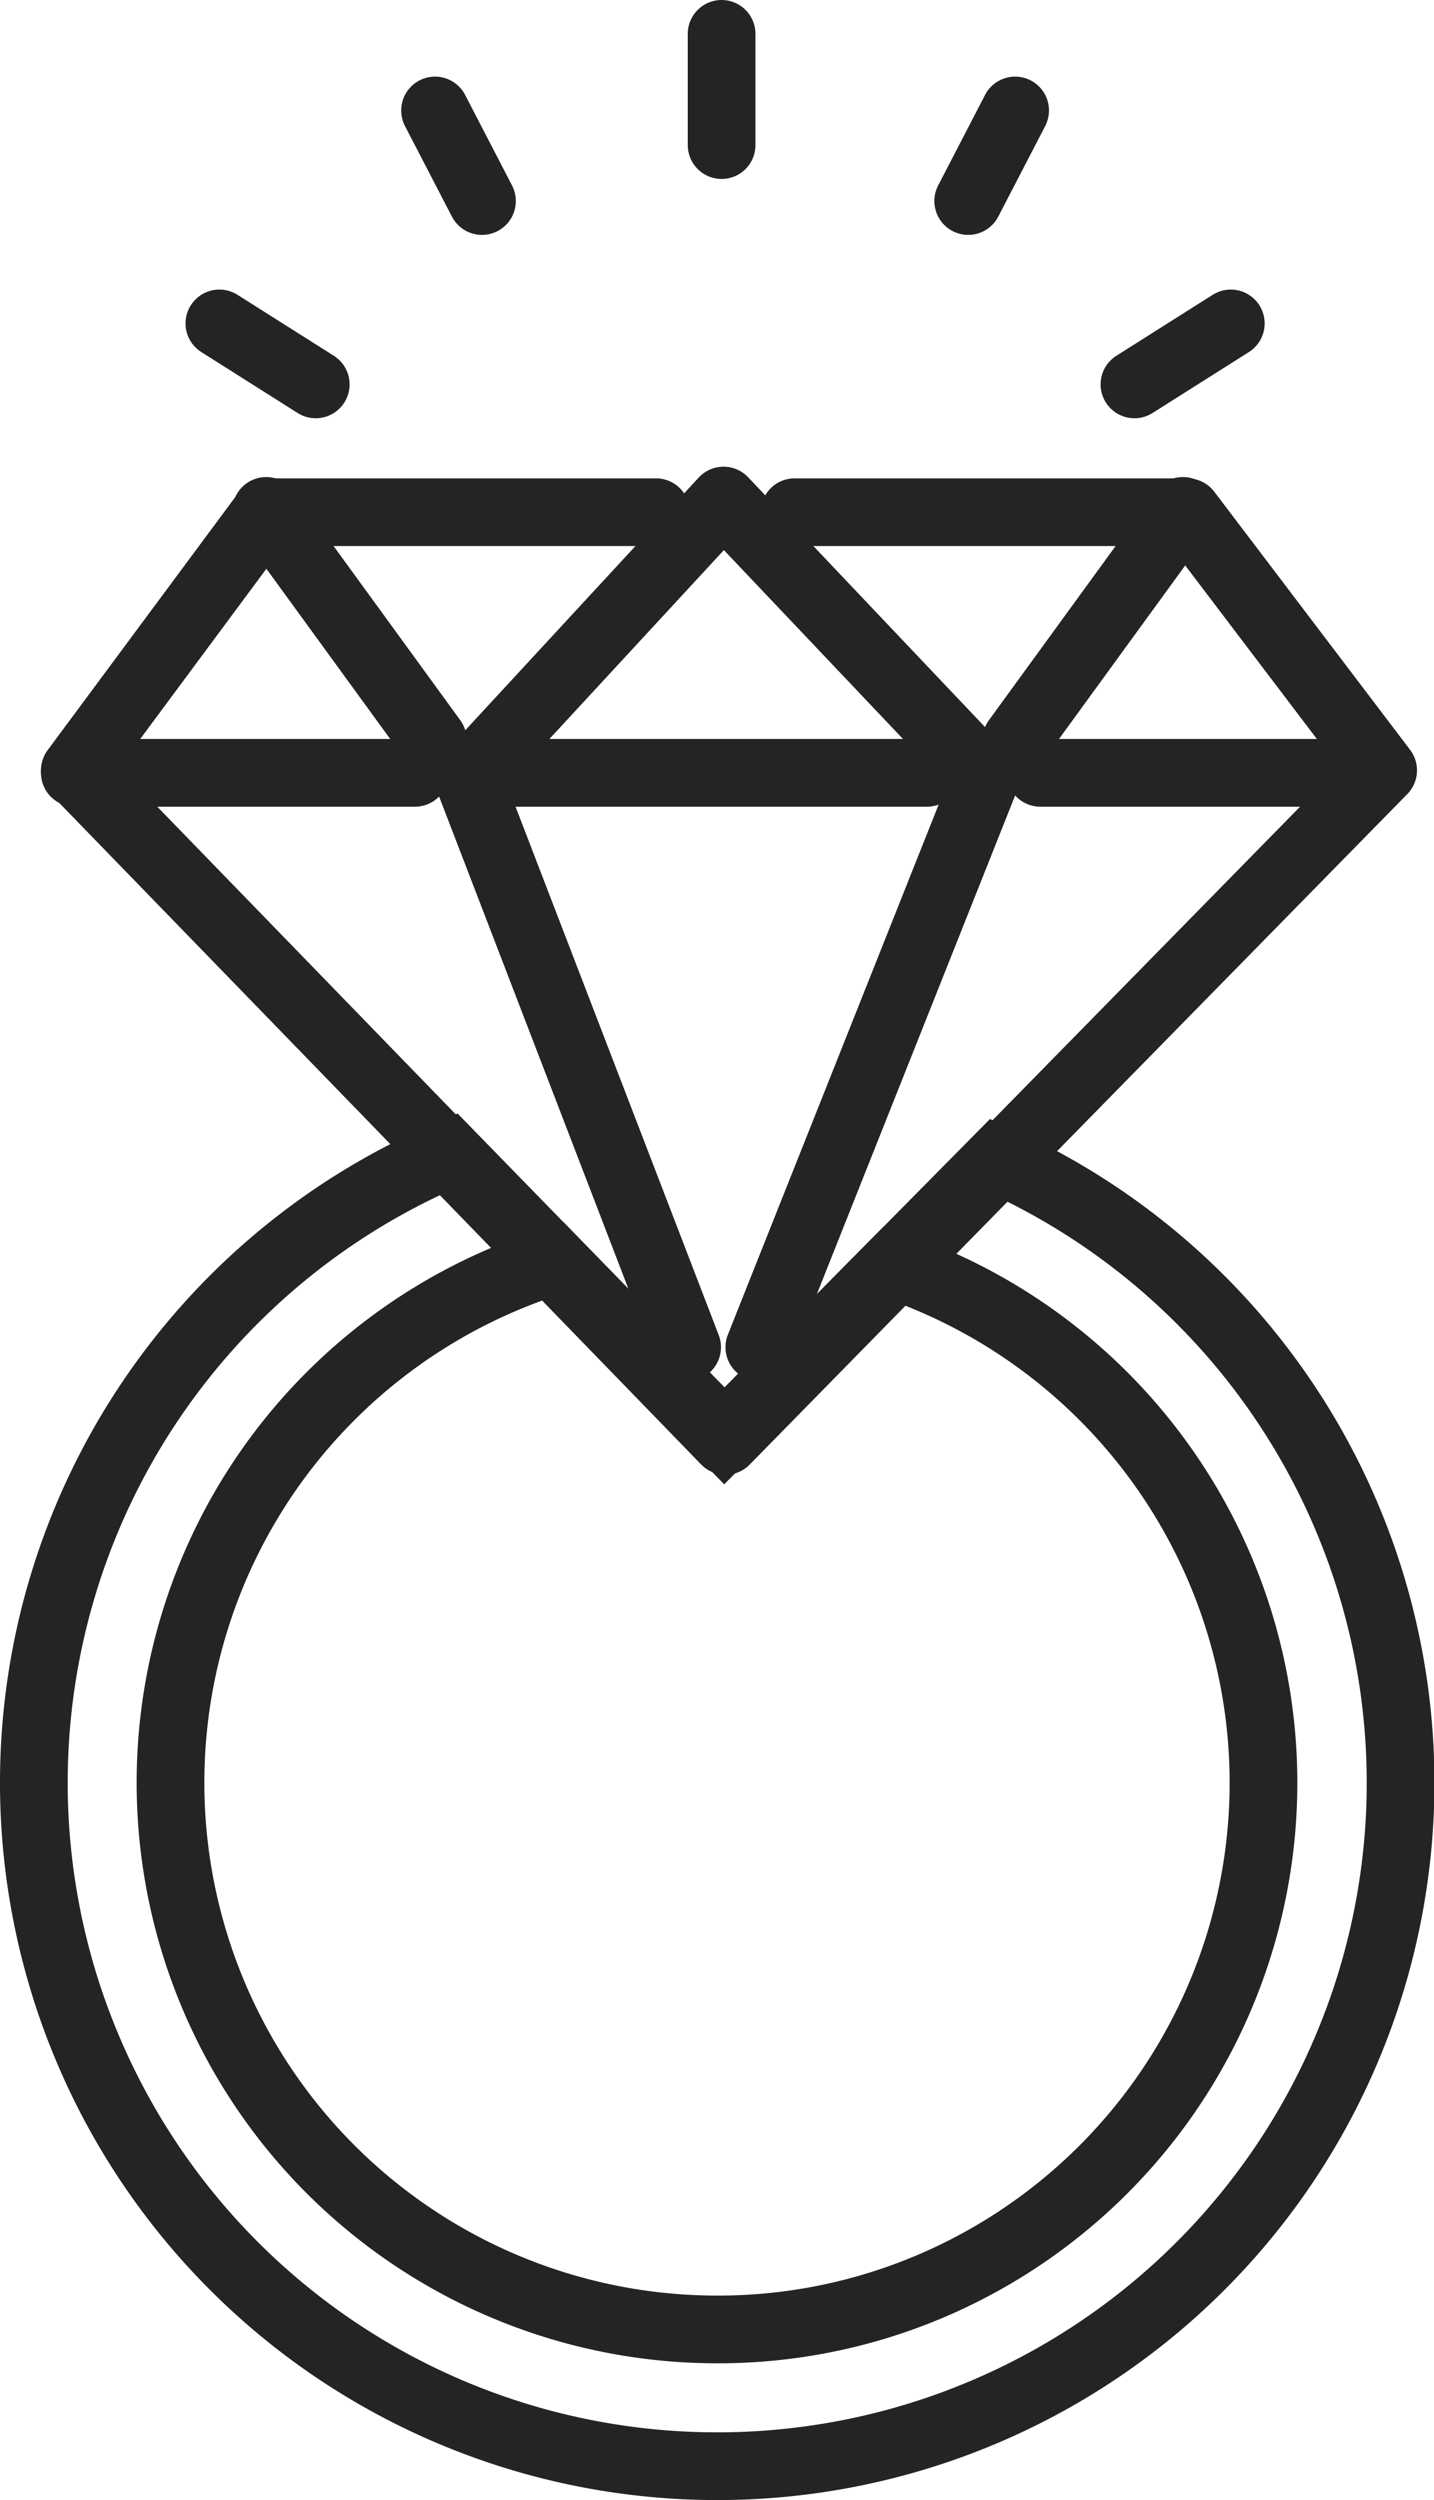 <svg xmlns="http://www.w3.org/2000/svg" width="21.178" height="36.91" viewBox="0 0 21.178 36.91">
  <g id="Group_12" data-name="Group 12" transform="translate(0.5 0.5)">
    <g id="Group_11" data-name="Group 11" transform="translate(0.605)">
      <path id="Path_47" data-name="Path 47" d="M764.808,2089.964h-5.757l-2.826,3.811,9.609,9.9,9.713-9.9-2.892-3.811h-5.8" transform="translate(-756.225 -2082.902)" fill="none" stroke="#242424" stroke-linecap="round" stroke-linejoin="round" stroke-width="1"/>
      <path id="Path_48" data-name="Path 48" d="M769.146,2093.28l-2.462-3.384" transform="translate(-763.858 -2082.853)" fill="none" stroke="#242424" stroke-linecap="round" stroke-width="1"/>
      <path id="Path_51" data-name="Path 51" d="M766.684,2093.28l2.462-3.384" transform="translate(-752.78 -2082.853)" fill="none" stroke="#242424" stroke-linecap="round" stroke-width="1"/>
      <path id="Path_49" data-name="Path 49" d="M756.225,2104.2h5.023" transform="translate(-756.225 -2093.29)" fill="none" stroke="#242424" stroke-linecap="round" stroke-width="1"/>
      <path id="Path_50" data-name="Path 50" d="M809,2104.2h4.991" transform="translate(-794.741 -2093.29)" fill="none" stroke="#242424" stroke-linecap="round" stroke-width="1"/>
      <path id="Path_52" data-name="Path 52" d="M782.016,2101.828l3.347-8.415-3.875-4.085-3.775,4.085,3.237,8.415" transform="translate(-771.907 -2082.438)" fill="none" stroke="#242424" stroke-linecap="round" stroke-linejoin="round" stroke-width="1"/>
      <path id="Path_53" data-name="Path 53" d="M780.363,2104.2h6.061" transform="translate(-773.841 -2093.29)" fill="none" stroke="#242424" stroke-linecap="round" stroke-width="1"/>
      <path id="Path_54" data-name="Path 54" d="M765.553,2080.543l-1.423-.9" transform="translate(-761.995 -2075.368)" fill="none" stroke="#242424" stroke-linecap="round" stroke-width="1"/>
      <path id="Path_57" data-name="Path 57" d="M764.131,2080.543l1.423-.9" transform="translate(-748.482 -2075.368)" fill="none" stroke="#242424" stroke-linecap="round" stroke-width="1"/>
      <path id="Path_55" data-name="Path 55" d="M776.6,2069.35l-.693-1.337" transform="translate(-770.587 -2066.882)" fill="none" stroke="#242424" stroke-linecap="round" stroke-width="1"/>
      <path id="Path_56" data-name="Path 56" d="M775.9,2069.35l.693-1.337" transform="translate(-762.706 -2066.882)" fill="none" stroke="#242424" stroke-linecap="round" stroke-width="1"/>
      <path id="Path_58" data-name="Path 58" d="M791.578,2065.471v-1.642" transform="translate(-782.026 -2063.829)" fill="none" stroke="#242424" stroke-linecap="round" stroke-width="1"/>
    </g>
    <path id="Subtraction_2" data-name="Subtraction 2" d="M10.089,19.376A10.091,10.091,0,0,1,6.139,0l.526.54L10.2,4.164,14.232.085a10.089,10.089,0,0,1-4.143,19.291Z" transform="translate(0 16.534)" fill="none" stroke="#242424" stroke-width="1"/>
    <path id="Subtraction_1" data-name="Subtraction 1" d="M8.071,15.776A8.072,8.072,0,0,1,1.6,2.88,8.086,8.086,0,0,1,5.662,0L8.178,2.583,10.672.063a8.075,8.075,0,0,1,.541,15.08A8.021,8.021,0,0,1,8.071,15.776Z" transform="translate(2.018 18.115)" fill="none" stroke="#242424" stroke-width="1"/>
  </g>
</svg>
